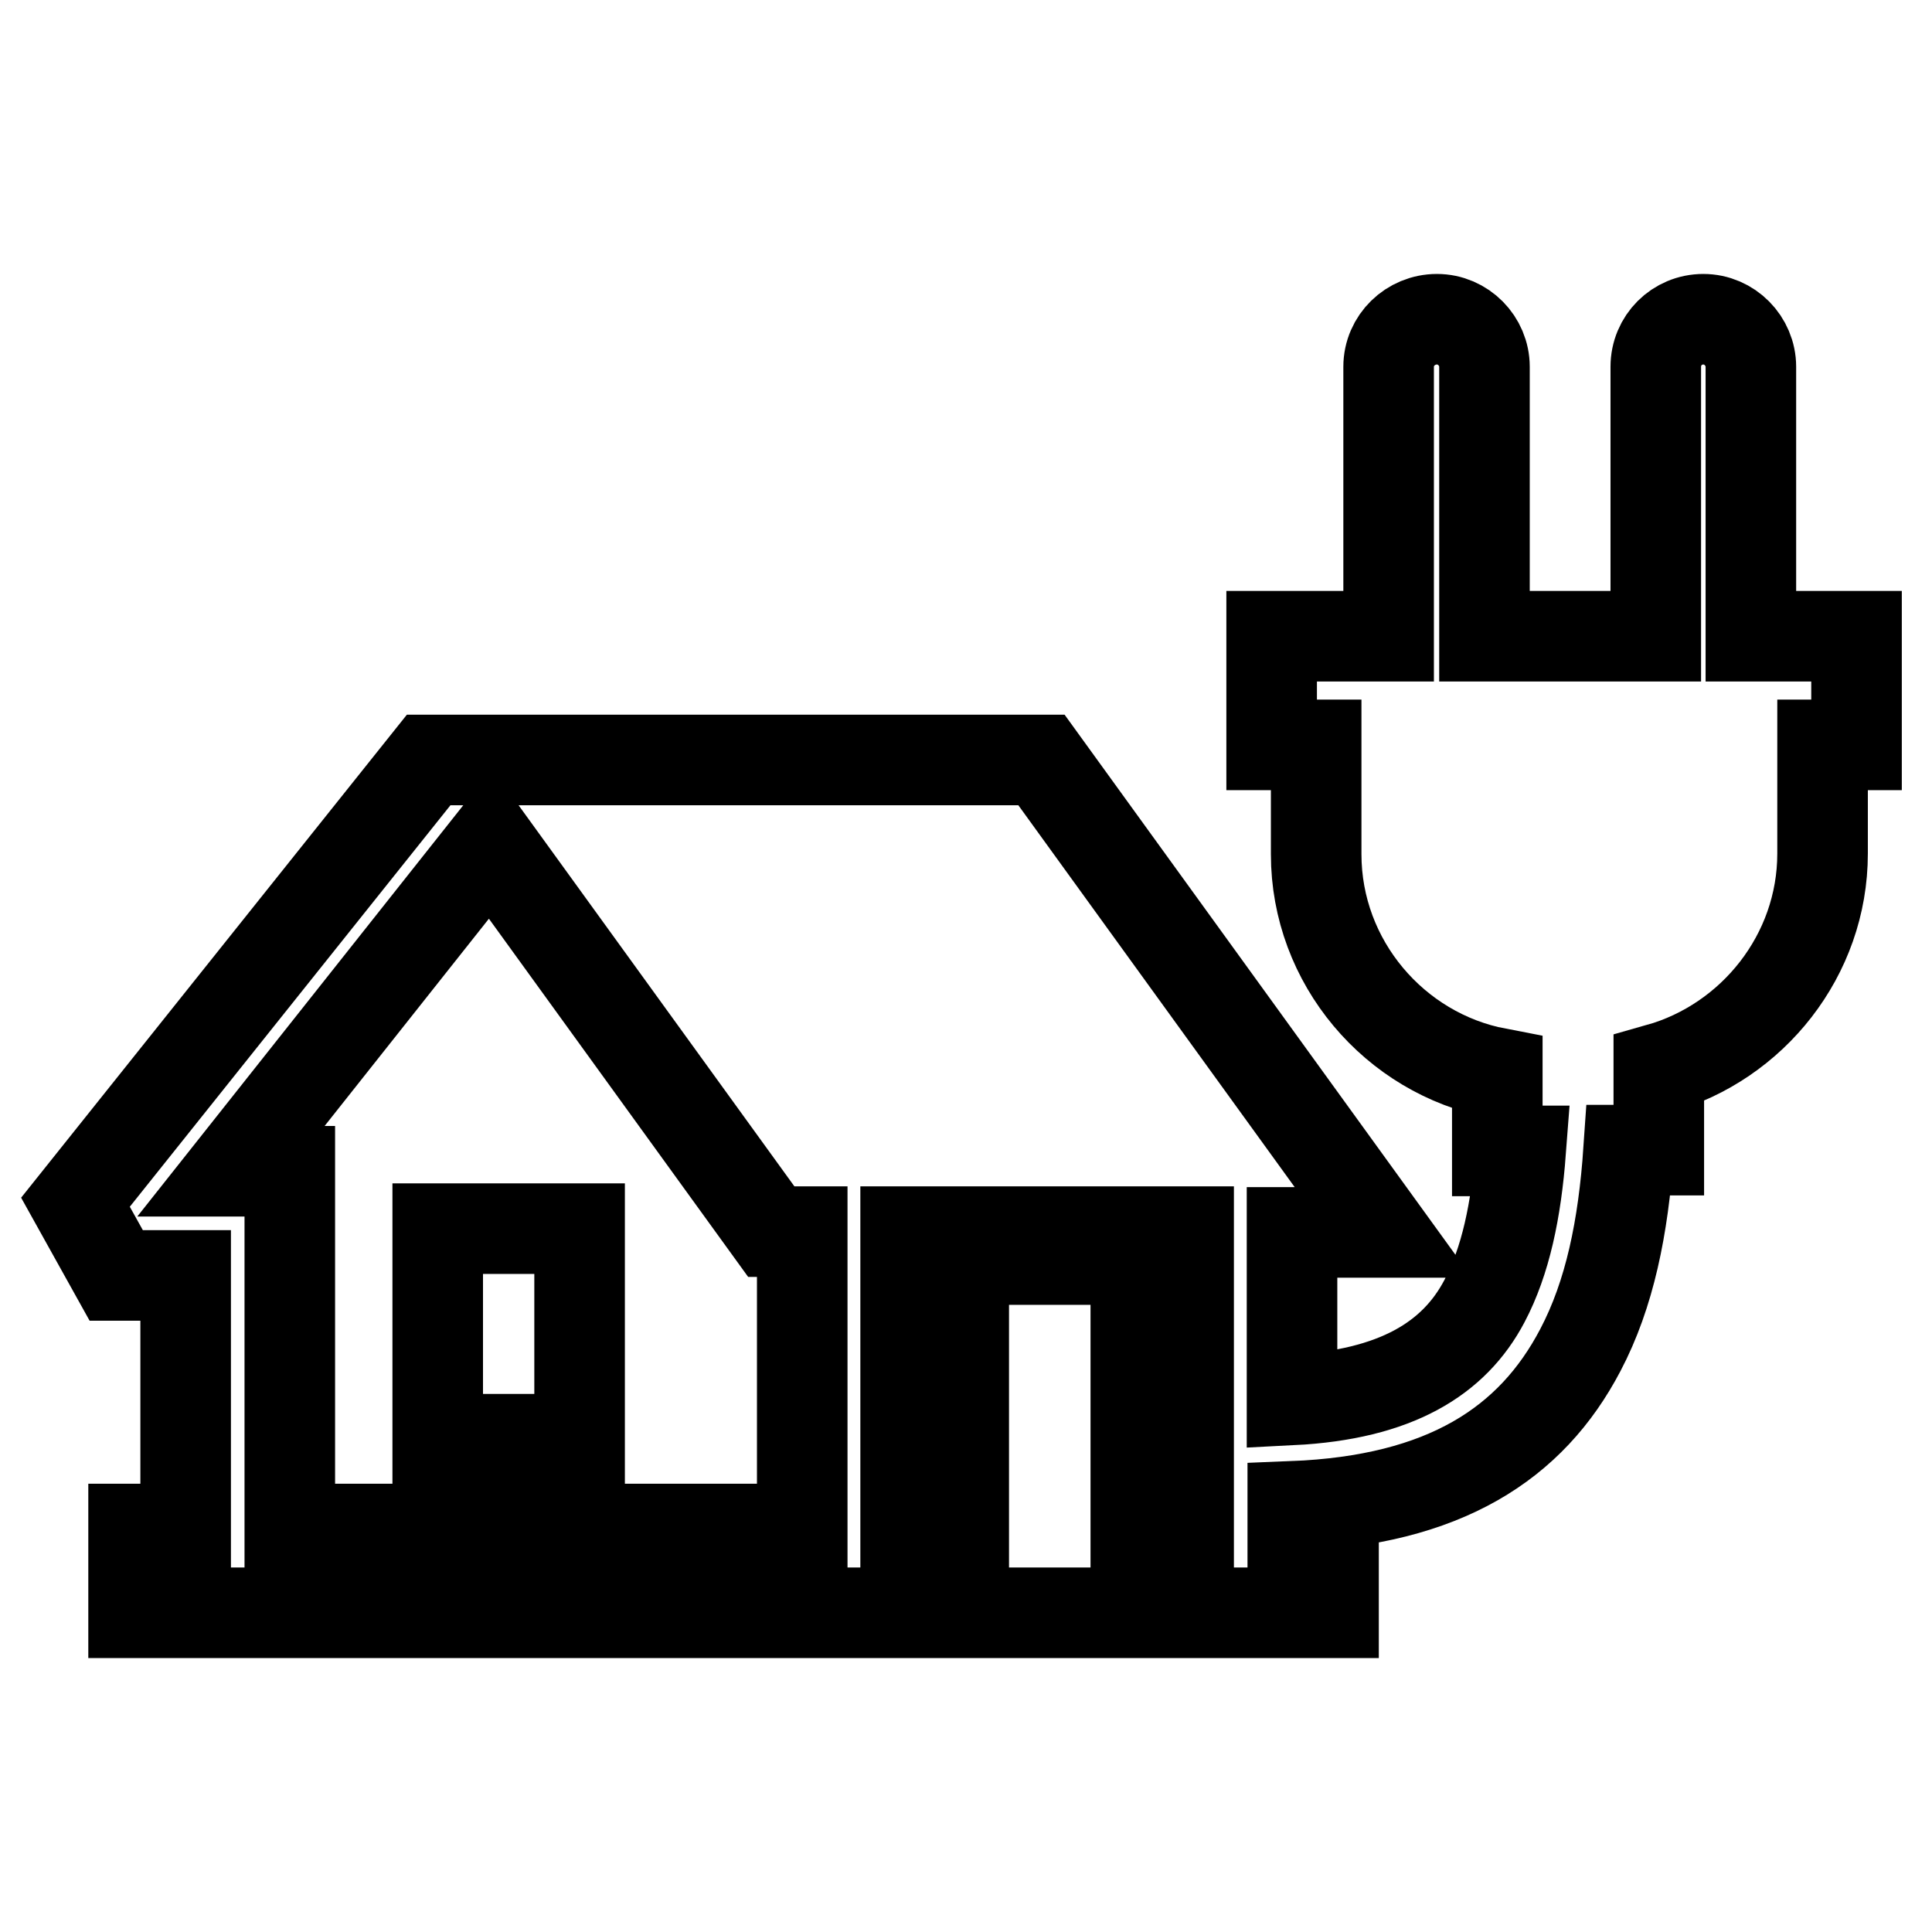 <?xml version="1.0" encoding="utf-8"?>
<!-- Svg Vector Icons : http://www.onlinewebfonts.com/icon -->
<!DOCTYPE svg PUBLIC "-//W3C//DTD SVG 1.1//EN" "http://www.w3.org/Graphics/SVG/1.1/DTD/svg11.dtd">
<svg version="1.1" xmlns="http://www.w3.org/2000/svg" xmlns:xlink="http://www.w3.org/1999/xlink" x="0px" y="0px" viewBox="0 0 256 256" enable-background="new 0 0 256 256" xml:space="preserve">
<g> <path stroke-width="12" fill-opacity="0" stroke="#000000"  d="M56.8,100.7h81.2l45.3,62.6h-12.1v22.2c13.8-0.7,21.5-5.5,25.5-13.1c2.8-5.3,4.2-12,4.8-19.9h-3.1v-10.3 c-13.6-2.6-24-14.7-24-29V98.7h-5.9V84.3h15.5V48.6c0-3.5,2.9-6.3,6.4-6.3l0,0c3.5,0,6.3,2.9,6.3,6.3v35.7h22.7V48.6 c0-3.5,2.8-6.3,6.3-6.3l0,0c3.5,0,6.3,2.9,6.3,6.3v35.7H246v14.4h-4.5v14.4c0,13.5-9.3,25-21.7,28.5v10.8h-4 c-0.7,10.2-2.5,19.1-6.4,26.5c-6.5,12.4-18,19.9-38.1,20.7v3h5.4v11.1h-159v-11.1h6.9V169h-9.2l-5.4-9.7L56.8,100.7L56.8,100.7z  M157.5,202.6v-39.4H120v39.4h7.7v-35.7h22.8v35.7H157.5L157.5,202.6z M106.3,202.6v-39.4h-4.1l-37.2-51.4l-34.4,43.4h0.9h6.9v47.4 L106.3,202.6L106.3,202.6z M58,162.8v27.9h18.8v-27.9H58z"/></g>
</svg>